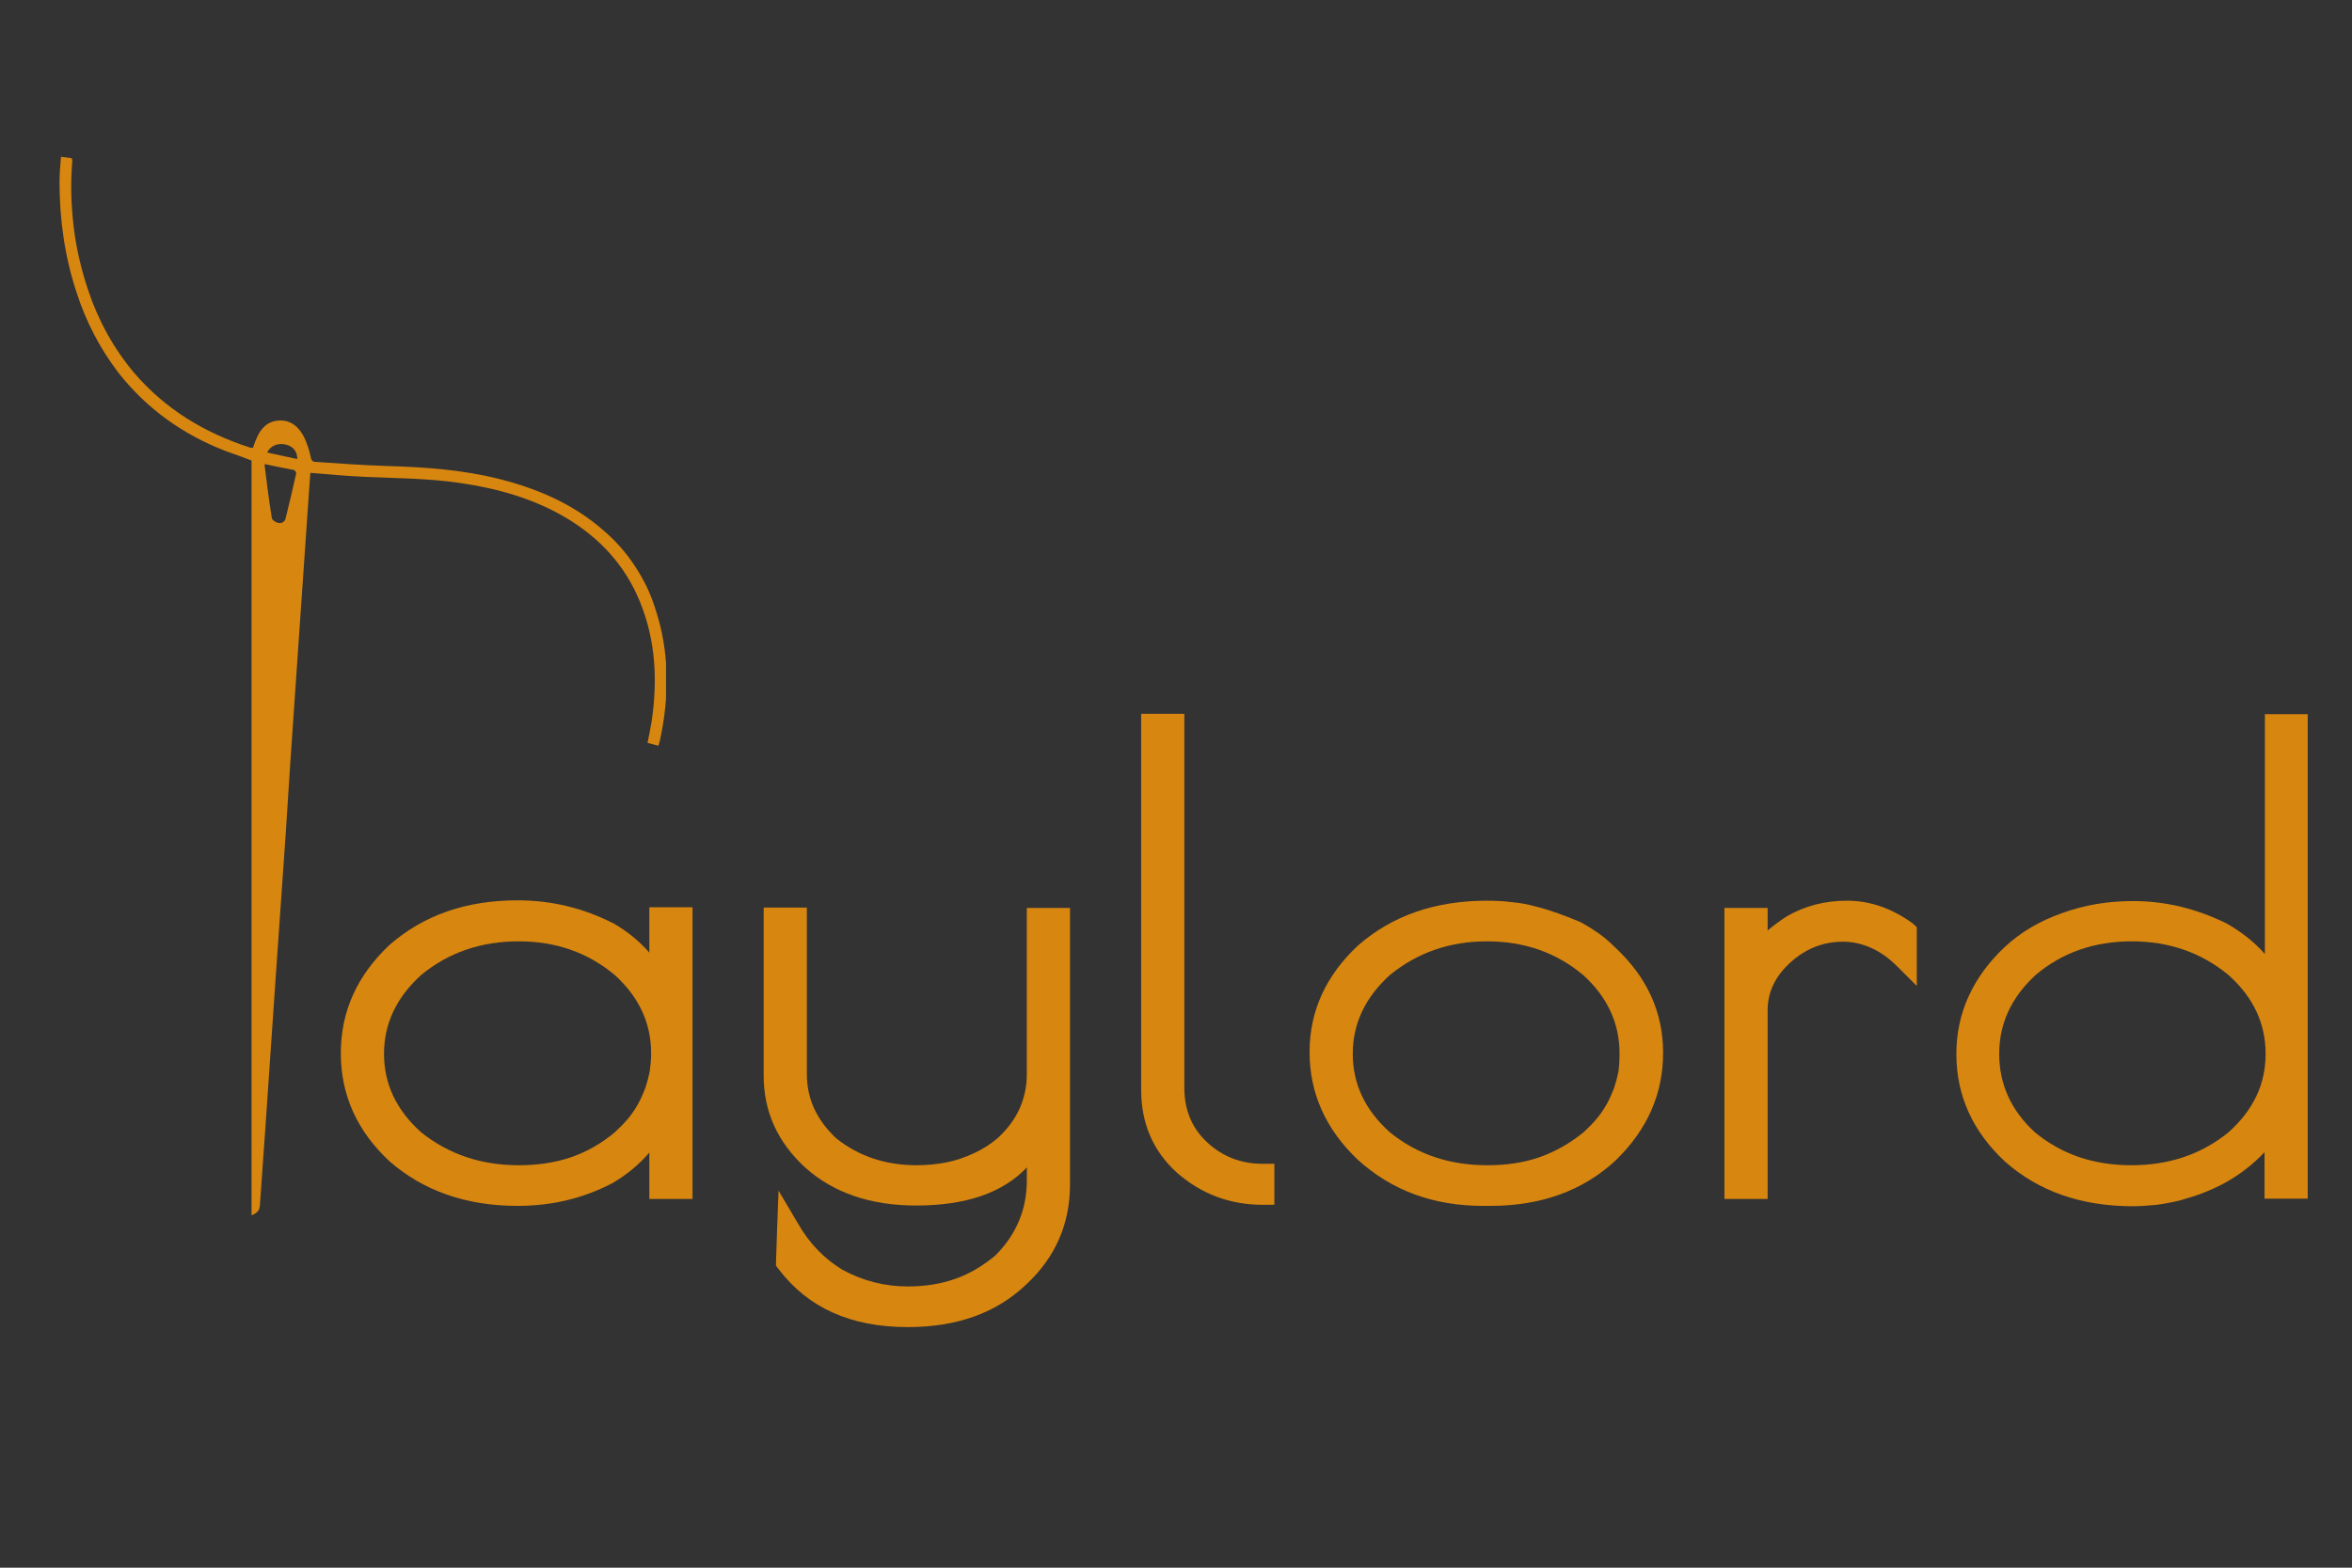 <?xml version="1.0" encoding="UTF-8" standalone="no"?><svg xmlns="http://www.w3.org/2000/svg" xmlns:xlink="http://www.w3.org/1999/xlink" fill="#d78610" height="432" id="Layer_1" version="1.1" viewBox="0 0 648 432" width="648" x="0" xml:space="preserve" y="0"><rect x="0" y="0" width="648" height="432" fill="#333333" stroke="none"/><g><g><g id="glyph-0-1"><path d="M190.8,250.2v80.2h-11.9v-12.8c-2.8,3.3-6.3,6.2-10.3,8.5c-8.1,4.2-16.7,6.2-26,6.2c-14.1,0-25.9-4.1-35.3-12.3 c-8.9-8.3-13.4-18.2-13.4-29.8c0-11.5,4.5-21.4,13.4-29.8c9.4-8.2,21.1-12.3,35.3-12.3c9.3,0,18.1,2.1,26.5,6.4 c3.8,2.2,7.1,4.9,9.8,8v-12.5H190.8z M116,268.7c-6.8,6.2-10.2,13.4-10.2,21.7s3.4,15.5,10.2,21.6c7.6,6.1,16.6,9.1,26.9,9.1 c5.2,0,10-0.7,14.4-2.2c4.4-1.5,8.4-3.8,12.1-6.9c1.3-1.2,2.5-2.4,3.6-3.7c1.1-1.3,2-2.7,2.8-4.1c0.8-1.4,1.4-2.9,2-4.4 c0.5-1.5,0.9-3,1.2-4.5c0.2-1.5,0.4-3.2,0.4-5c0-8.3-3.3-15.5-10-21.6c-7.4-6.2-16.2-9.3-26.5-9.3 C132.5,259.4,123.5,262.5,116,268.7z"/></g></g></g><g><g><g id="glyph-0-2"><path d="M282.9,250.2h11.9v76.2c0,10.8-4,20-11.9,27.4c-8.3,8-19.2,11.9-32.8,11.9c-15.7,0-27.5-5.3-35.6-16l-0.7-0.9v-1.1 l0.3-8.9l0.4-10.7l5.5,9.3c3,5.2,7,9.4,12.1,12.5c5.7,3.1,11.7,4.6,18,4.6c4.8,0,9.1-0.7,13.1-2.1c4-1.4,7.6-3.6,11-6.4 c5.8-5.8,8.7-12.7,8.7-20.7v-3.6c-6.6,7-16.8,10.5-30.5,10.5c-12.6,0-22.8-3.5-30.6-10.5c-7.6-7-11.4-15.4-11.4-25.3v-46.3h11.9 V296c0,6.8,2.7,12.6,8,17.6c6.2,5,13.6,7.5,22.3,7.5c2.9,0,5.6-0.3,8.2-0.8c2.6-0.5,5.1-1.4,7.5-2.5c2.4-1.1,4.6-2.5,6.6-4.2 c2.7-2.5,4.7-5.2,6-8.1c1.3-2.9,2-6.1,2-9.5V250.2z"/></g></g></g><g><g><g id="glyph-0-3"><path d="M351.1,320.7V332h-3.2c-9.1,0-17-3-23.7-8.9c-6.5-5.9-9.8-13.5-9.8-22.8V196.7h11.9v103.1c0,6.1,2.1,11.1,6.3,15 c4.2,3.9,9.3,5.9,15.2,5.9H351.1z"/></g></g></g><g><g><g id="glyph-0-4"><path d="M408.6,332.3c-13.8,0-25.3-4.3-34.6-12.8c-8.8-8.4-13.2-18.3-13.2-29.6s4.5-21.1,13.4-29.4c9.4-8.2,21.2-12.3,35.5-12.3 c2.3,0,4.5,0.1,6.8,0.4c2.3,0.2,4.5,0.6,6.6,1.2c2.1,0.5,4.2,1.2,6.2,1.9c2,0.7,4,1.5,5.9,2.3c1.8,0.9,3.5,2,5.1,3.1 c1.6,1.1,3.1,2.4,4.5,3.8c8.9,8.2,13.4,17.9,13.4,29.2s-4.3,21.1-13,29.6c-9,8.4-20.6,12.6-34.6,12.6H408.6z M446.2,290.3 c0-8.3-3.3-15.5-10-21.6c-7.4-6.2-16.2-9.3-26.5-9.3c-10.3,0-19.2,3.1-26.8,9.3c-6.8,6.2-10.2,13.4-10.2,21.7s3.4,15.5,10.2,21.6 c7.5,6.1,16.4,9.1,26.9,9.1c5.2,0,10-0.7,14.3-2.2c4.3-1.5,8.4-3.8,12.2-6.9c1.3-1.2,2.5-2.4,3.6-3.7c1.1-1.3,2-2.7,2.8-4.1 c0.8-1.4,1.4-2.9,2-4.4c0.5-1.5,0.9-3,1.2-4.5C446.1,293.7,446.2,292.1,446.2,290.3z"/></g></g></g><g><g><g id="glyph-0-5"><path d="M522.8,266.4c-2.4-2.4-4.8-4.1-7.3-5.2c-2.5-1.1-5-1.7-7.7-1.7c-5.5,0-10.3,1.9-14.5,5.7c-4.2,3.8-6.3,8.2-6.3,13.2v52 h-11.9v-80.2H487v6.2c1.7-1.4,3.4-2.7,5.3-3.9c5-2.9,10.5-4.3,16.6-4.3c6.3,0,12.3,2.1,18,6.2l1.2,1.1v16.2L522.8,266.4z"/></g></g></g><g><g><g id="glyph-0-6"><path d="M635.8,196.7v133.6h-11.9v-12.8c-3.1,3.3-6.8,6.2-11,8.5c-2,1.1-4.1,2-6.1,2.8c-2.1,0.8-4.2,1.4-6.2,2 c-2.1,0.5-4.2,0.9-6.4,1.2c-2.2,0.2-4.4,0.4-6.5,0.4c-14.3,0-26-4.1-35.3-12.3c-8.9-8.3-13.4-18.2-13.4-29.6c0-5.7,1.1-11,3.4-16 c2.3-5,5.6-9.5,10-13.6c4.4-4.1,9.6-7.1,15.5-9.2c6.2-2.3,12.8-3.4,19.8-3.4c8.9,0,17.5,2.1,25.8,6.2c4.2,2.4,7.7,5.2,10.5,8.4 v-66.1H635.8z M560.8,268.7c-6.6,6.1-10,13.3-10,21.7c0,8.4,3.3,15.6,9.8,21.6c7.4,6.1,16.2,9.1,26.6,9.1c10.4,0,19.3-3,26.8-9.1 c6.8-6.1,10.2-13.2,10.2-21.6s-3.4-15.6-10.2-21.7c-7.5-6.2-16.4-9.3-26.7-9.3C577,259.4,568.1,262.5,560.8,268.7z"/></g></g></g><g><defs><path d="M16.3 43.2H183.5V335H16.3z" id="SVGID_1_"/></defs><clipPath id="SVGID_00000091013914611397651410000017031663072107941040_"><use overflow="visible" xlink:href="#SVGID_1_"/></clipPath><g clip-path="url(#SVGID_00000091013914611397651410000017031663072107941040_)"><path d="M69.7,123.4c0.3-0.8,0.5-1.6,0.9-2.4c1.1-2.8,3-4.9,6.1-5.1c3.4-0.3,5.7,1.8,7.1,4.6c0.8,1.7,1.4,3.5,1.8,5.4 c0.2,1.1,0.6,1.4,1.6,1.4c6.3,0.4,12.6,0.9,19,1.1c10.6,0.3,21.1,1,31.4,3.6c10.6,2.7,20.4,6.9,28.7,14.2c3.3,2.8,6.1,6,8.5,9.6 c2.4,3.6,4.3,7.4,5.6,11.5c4.1,12.1,4.1,24.4,1.4,36.8c-0.1,0.4-0.2,0.8-0.4,1.4l-3-0.8c0.4-2,0.8-3.8,1.1-5.7 c1.7-11.3,1.2-22.5-3.2-33.2c-4.1-10.1-11.2-17.7-20.5-23.2c-9-5.3-18.8-8-29-9.5c-8.7-1.3-17.5-1.3-26.3-1.7 c-4.6-0.2-9.1-0.6-13.7-1l-1.3-0.1c-0.2,2.9-0.4,5.7-0.6,8.5c-1.2,17.4-2.4,34.8-3.6,52.2c-0.9,13-1.8,26-2.6,39 c-0.9,12.9-1.8,25.8-2.7,38.7c-1,14.1-1.9,28.2-2.9,42.3c-0.5,7.1-1,14.2-1.5,21.2c-0.1,1.4-0.8,2.1-2.3,2.7V126.9 c-2.6-1-4.8-1.8-7.1-2.6c-11.7-4.5-21.7-11.6-29.5-21.5C27.5,96,23.6,88.5,21,80.3c-3.2-9.8-4.6-19.9-4.6-30.2 c0-2.2,0.2-4.5,0.4-6.9l3,0.4c0.1,0.3,0.1,0.7,0.1,1c-0.5,6-0.3,12,0.4,17.9c0.7,6,2.1,11.8,4,17.5c2.8,8.4,7,16,12.7,22.8 c8.6,10,19.4,16.5,31.8,20.5c0.2,0.1,0.4,0.1,0.5,0.1C69.4,123.4,69.5,123.4,69.7,123.4z M73,127.9c-0.1,0.2-0.1,0.3-0.1,0.3 c0.6,4.9,1.2,9.7,2,14.6c0.1,0.5,1.1,1.2,1.8,1.3c0.9,0.2,1.8-0.3,2-1.3c1-4.1,2-8.2,2.9-12.3c0.1-0.3-0.4-1-0.7-1 C78.3,129,75.7,128.5,73,127.9L73,127.9z M81.9,126.5c0-2.1-1.1-3.5-3.2-4c-2.1-0.5-4.2,0.3-5.1,2.2L81.9,126.5z"/></g></g><path d="M81.9,126.5l-8.3-1.8" fill="#ffffff"/></svg>
